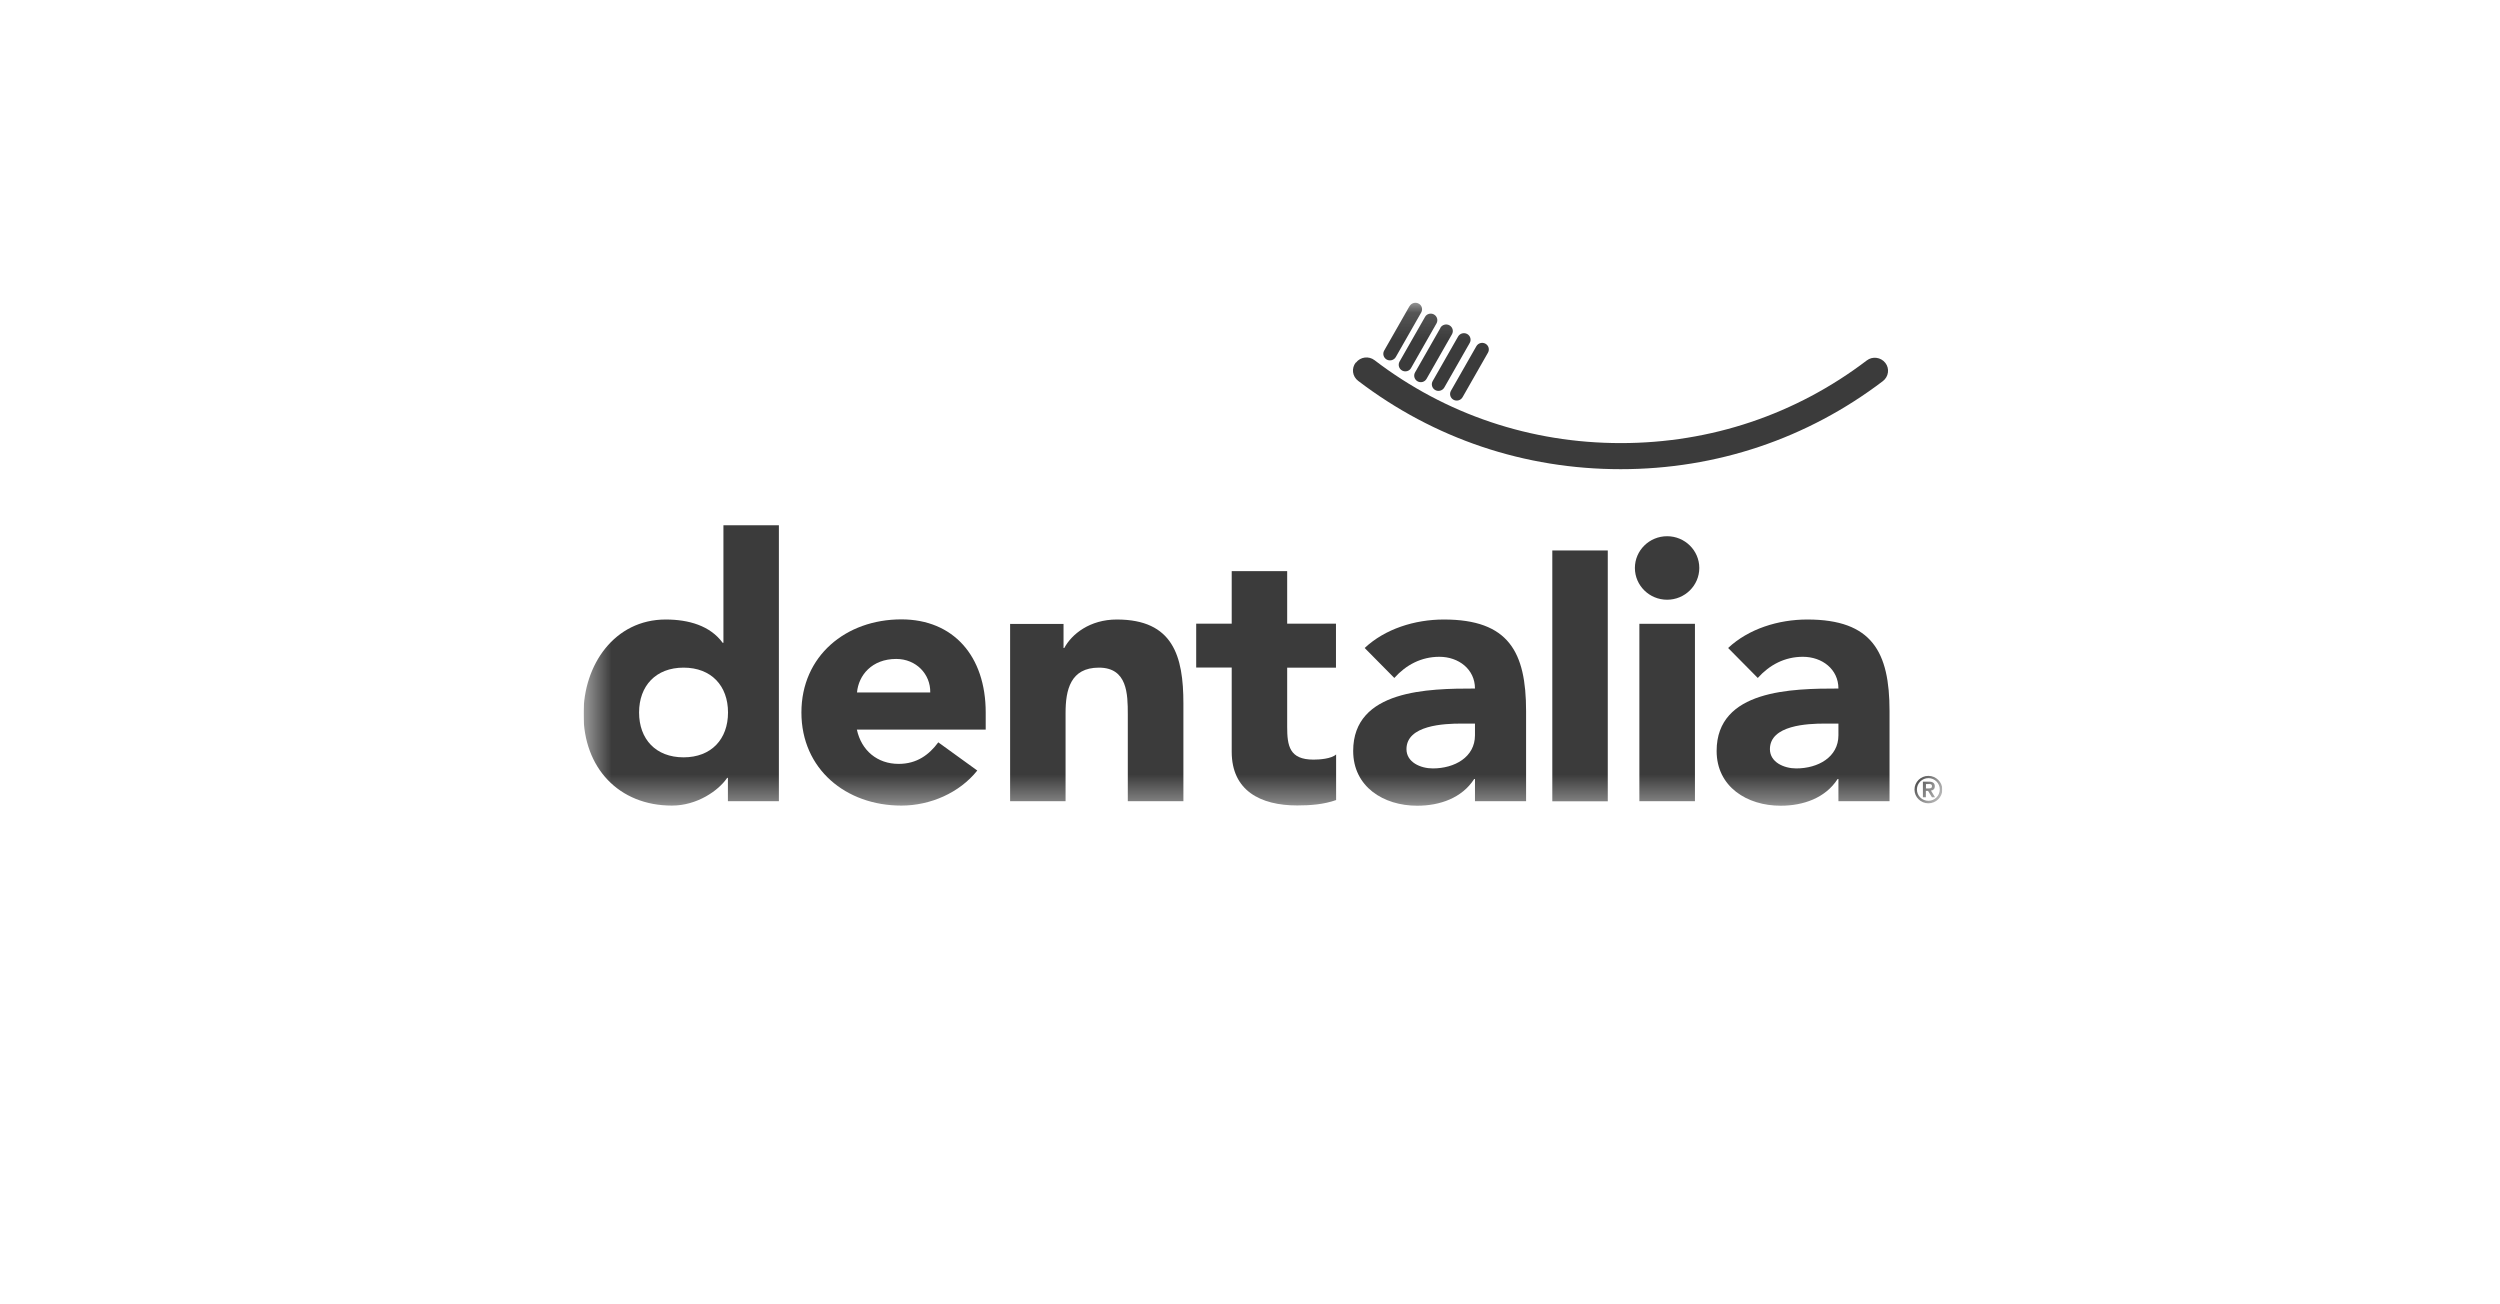 <svg width="92" height="48" viewBox="0 0 92 48" fill="none" xmlns="http://www.w3.org/2000/svg">
<g clip-path="url(#clip0_1933_3825)">
<mask id="mask0_1933_3825" style="mask-type:luminance" maskUnits="userSpaceOnUse" x="21" y="11" width="51" height="19">
<path d="M71.477 11.141H21.477V29.646H71.477V11.141Z" fill="white"/>
</mask>
<g mask="url(#mask0_1933_3825)">
<path d="M53.01 12.064L52.074 13.705C52.008 13.821 52.05 13.969 52.168 14.034C52.286 14.099 52.431 14.057 52.497 13.941L53.433 12.3C53.499 12.184 53.457 12.036 53.339 11.971C53.221 11.906 53.071 11.948 53.005 12.064H53.01Z" fill="#3B3B3B"/>
<path d="M52.44 11.665L51.504 13.306C51.438 13.422 51.48 13.57 51.598 13.636C51.715 13.7 51.866 13.659 51.927 13.543L52.863 11.901C52.929 11.785 52.886 11.637 52.769 11.572C52.651 11.507 52.501 11.549 52.44 11.665Z" fill="#3B3B3B"/>
<path d="M53.658 12.384L52.722 14.025C52.657 14.141 52.699 14.289 52.816 14.354C52.934 14.419 53.084 14.377 53.15 14.261L54.086 12.62C54.152 12.504 54.11 12.356 53.992 12.291C53.875 12.226 53.724 12.268 53.658 12.384Z" fill="#3B3B3B"/>
<path d="M51.873 11.261L50.937 12.903C50.871 13.019 50.914 13.167 51.031 13.232C51.149 13.297 51.299 13.255 51.365 13.139L52.301 11.498C52.367 11.382 52.325 11.234 52.207 11.173C52.09 11.108 51.939 11.15 51.873 11.266V11.261Z" fill="#3B3B3B"/>
<path d="M54.33 12.741L53.394 14.382C53.328 14.498 53.371 14.646 53.488 14.711C53.606 14.776 53.756 14.734 53.822 14.618L54.758 12.977C54.824 12.861 54.782 12.713 54.664 12.648C54.547 12.583 54.396 12.625 54.33 12.741Z" fill="#3B3B3B"/>
<path d="M49.891 13.343C49.727 13.552 49.764 13.853 49.981 14.016C52.769 16.144 56.108 17.266 59.64 17.266C63.172 17.266 66.501 16.144 69.29 14.025C69.502 13.863 69.544 13.561 69.379 13.353C69.215 13.144 68.909 13.102 68.698 13.264C66.083 15.254 62.956 16.306 59.645 16.306C56.334 16.306 53.197 15.254 50.583 13.255C50.371 13.093 50.065 13.13 49.901 13.343H49.891Z" fill="#3B3B3B"/>
<path d="M28.668 29.484H26.787V28.626H26.759C26.444 29.094 25.653 29.646 24.727 29.646C22.766 29.646 21.473 28.25 21.473 26.275C21.473 24.462 22.615 22.798 24.497 22.798C25.343 22.798 26.133 23.025 26.594 23.655H26.622V19.329H28.663V29.484H28.668ZM25.155 24.569C24.134 24.569 23.518 25.241 23.518 26.22C23.518 27.198 24.13 27.87 25.155 27.87C26.18 27.87 26.791 27.198 26.791 26.22C26.791 25.241 26.18 24.569 25.155 24.569Z" fill="#3B3B3B"/>
<path d="M35.963 28.357C35.309 29.178 34.233 29.646 33.17 29.646C31.129 29.646 29.492 28.301 29.492 26.22C29.492 24.138 31.129 22.793 33.17 22.793C35.079 22.793 36.274 24.138 36.274 26.22V26.85H31.533C31.698 27.615 32.281 28.111 33.071 28.111C33.739 28.111 34.19 27.777 34.529 27.318L35.959 28.352L35.963 28.357ZM34.233 25.482C34.247 24.81 33.715 24.249 32.982 24.249C32.083 24.249 31.594 24.852 31.538 25.482H34.237H34.233Z" fill="#3B3B3B"/>
<path d="M37.177 22.96H39.138V23.846H39.166C39.439 23.335 40.106 22.798 41.099 22.798C43.168 22.798 43.549 24.142 43.549 25.886V29.484H41.503V26.289C41.503 25.538 41.489 24.569 40.44 24.569C39.392 24.569 39.213 25.39 39.213 26.233V29.484H37.172V22.955L37.177 22.96Z" fill="#3B3B3B"/>
<path d="M49.164 24.569H47.368V26.743C47.368 27.444 47.448 27.954 48.337 27.954C48.553 27.954 48.99 27.926 49.169 27.764V29.442C48.718 29.604 48.214 29.641 47.739 29.641C46.376 29.641 45.327 29.09 45.327 27.666V24.564H44.02V22.951H45.327V21.017H47.368V22.951H49.164V24.564V24.569Z" fill="#3B3B3B"/>
<path d="M54.279 28.668H54.25C53.799 29.368 52.985 29.651 52.153 29.651C50.911 29.651 49.797 28.951 49.797 27.634C49.797 25.376 52.576 25.338 54.279 25.338C54.279 24.629 53.677 24.17 52.971 24.17C52.303 24.17 51.744 24.467 51.311 24.949L50.22 23.846C50.968 23.145 52.059 22.798 53.136 22.798C55.52 22.798 56.16 23.994 56.16 26.169V29.484H54.279V28.663V28.668ZM53.776 26.628C53.15 26.628 51.758 26.683 51.758 27.569C51.758 28.051 52.275 28.278 52.727 28.278C53.531 28.278 54.279 27.861 54.279 27.059V26.628H53.776Z" fill="#3B3B3B"/>
<path d="M57.125 20.257H59.166V29.488H57.125V20.257Z" fill="#3B3B3B"/>
<path d="M61.349 19.733C62.003 19.733 62.534 20.257 62.534 20.901C62.534 21.546 62.003 22.07 61.349 22.07C60.696 22.07 60.164 21.546 60.164 20.901C60.164 20.257 60.696 19.733 61.349 19.733ZM60.329 22.955H62.374V29.484H60.329V22.955Z" fill="#3B3B3B"/>
<path d="M67.654 28.668H67.625C67.174 29.368 66.36 29.651 65.528 29.651C64.286 29.651 63.172 28.951 63.172 27.634C63.172 25.376 65.951 25.338 67.654 25.338C67.654 24.629 67.056 24.17 66.346 24.17C65.678 24.17 65.119 24.467 64.686 24.949L63.595 23.846C64.343 23.145 65.434 22.798 66.511 22.798C68.895 22.798 69.535 23.994 69.535 26.169V29.484H67.654V28.663V28.668ZM67.15 26.628C66.525 26.628 65.133 26.683 65.133 27.569C65.133 28.051 65.65 28.278 66.102 28.278C66.906 28.278 67.654 27.861 67.654 27.059V26.628H67.15Z" fill="#3B3B3B"/>
<path d="M70.966 28.552C71.248 28.552 71.478 28.779 71.478 29.057C71.478 29.335 71.248 29.562 70.966 29.562C70.683 29.562 70.453 29.335 70.453 29.057C70.453 28.779 70.683 28.552 70.966 28.552ZM70.966 29.47C71.196 29.47 71.384 29.284 71.384 29.052C71.384 28.821 71.196 28.635 70.966 28.635C70.735 28.635 70.543 28.821 70.543 29.052C70.543 29.284 70.731 29.47 70.966 29.47ZM70.768 28.765H70.994C71.135 28.765 71.201 28.825 71.201 28.936C71.201 29.038 71.14 29.085 71.06 29.094L71.21 29.34H71.097L70.952 29.103H70.872V29.34H70.763V28.765H70.768ZM70.876 29.015H70.956C71.022 29.015 71.097 29.015 71.097 28.932C71.097 28.848 71.022 28.848 70.956 28.853H70.876V29.015Z" fill="#3B3B3B"/>
</g>
</g>
<defs>
<clipPath id="clip0_1933_3825">
<rect width="50" height="19" fill="white" transform="translate(21.477 11)"/>
</clipPath>
</defs>
</svg>
